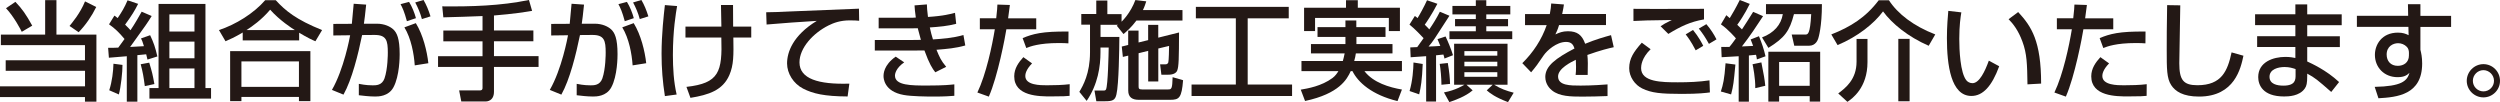 <?xml version="1.0" encoding="UTF-8"?>
<svg id="_レイヤー_2" data-name="レイヤー 2" xmlns="http://www.w3.org/2000/svg" viewBox="0 0 487.22 19.9">
  <defs>
    <style>
      .cls-1 {
        fill: #231815;
      }
    </style>
  </defs>
  <g id="ob">
    <g>
      <path class="cls-1" d="m8.8.02h2.2v6.72h7.79v13.08h-2.23v-.9H0v-2.1h16.57v-3.02H1.11v-2.06h15.45v-2.94H.17v-2.06h8.63V.02ZM3,.36c1.32,1.37,2.08,2.46,3.28,4.64l-2.04,1.2c-.17-.36-1.47-2.9-3.07-4.6L3,.36Zm15.75,1.01c-.86,1.76-2.02,3.46-3.42,4.91l-1.78-1.22c.48-.59,2.08-2.46,3.02-4.79l2.18,1.09Z"/>
      <path class="cls-1" d="m21.08,9.32c.76,0,1.24,0,1.97-.04.19-.25.52-.69,1.22-1.68-1.09-1.3-1.83-2.02-3.02-2.86l1.05-1.7c.21.15.55.4.63.48.78-1.15,1.34-2.06,1.93-3.46l2.06.69c-.69,1.37-1.24,2.27-2.54,4.05.59.57.84.86,1.05,1.09.88-1.3,1.55-2.5,2.18-3.61l1.95.84c-.8,1.32-1.05,1.66-4.2,6.03.38-.02,2.27-.12,2.69-.15-.29-.97-.38-1.13-.57-1.51l1.78-.63c.71,1.53.97,2.27,1.41,4.14l-1.93.61c-.1-.46-.13-.59-.25-1.03-.31.04-1.2.13-1.72.17v9.07h-2.06v-8.86c-.8.08-2.1.19-3.49.29l-.15-1.93Zm2.79,3.34c.02,1.26-.31,4.35-.71,5.75l-1.87-.82c.57-1.76.78-3.7.82-5.17l1.76.23Zm5.21-.46c.59,1.97.63,2.14,1.01,4.18l-1.87.4c-.25-1.89-.36-2.58-.8-4.26l1.66-.31Zm1.83-11.44h9.13v16.4h1.09v2.06h-12.01v-2.06h1.78V.76Zm2.1,2.04v3.34h4.89v-3.34h-4.89Zm0,5.31v3.25h4.89v-3.25h-4.89Zm0,5.23v3.82h4.89v-3.82h-4.89Z"/>
      <path class="cls-1" d="m47.29,6.34c-1.57.94-2.52,1.34-3.34,1.7l-1.28-2.18c3.3-1.09,6.78-3.25,9.01-5.82h2.06c1.87,2.04,3.95,3.78,9.03,5.82l-1.3,2.18c-.61-.25-1.55-.69-3.17-1.66v1.49h-11v-1.53Zm-2.44,3.63h15.64v9.74h-2.23v-.82h-11.21v.82h-2.2v-9.74Zm2.2,2v4.96h11.21v-4.96h-11.21Zm10.41-6.11c-.52-.32-2.94-1.87-4.81-3.97-1.66,1.97-3.53,3.28-4.62,3.97h9.43Z"/>
      <path class="cls-1" d="m71.36.9c-.21,2-.31,2.9-.44,3.72h2.52c1.51,0,2.62.57,3.21,1.11.69.65,1.24,1.74,1.24,4.83,0,.42,0,4.24-1.22,6.47-.97,1.78-2.96,1.78-3.57,1.78-1.15,0-2.5-.17-3.17-.25v-2.22c.36.06,1.34.29,2.71.29.67,0,1.81,0,2.29-1.34.65-1.87.65-4.77.65-5.04,0-2.33-.25-3.46-2.62-3.44l-2.39.02c-.78,3.8-1.97,8.65-3.63,11.61l-2.25-.92c2.33-4.05,3.46-10.16,3.55-10.65l-3.28.04v-2.25l3.61-.02c.25-2.52.27-2.81.36-3.91l2.44.17Zm7.94,3.23c-.5-1.85-.86-2.62-1.24-3.32l1.66-.44c.57.9,1.07,2.14,1.34,3.17l-1.76.59Zm1.53,8.61c-.15-2.25-.71-5.27-2.02-7.41l2.23-.82c1.41,2.29,2.18,5.46,2.44,7.81l-2.65.42Zm1.39-9.03c-.27-1.07-.82-2.35-1.3-3.23l1.62-.48c.57.97.97,1.95,1.36,3.19l-1.68.53Z"/>
      <path class="cls-1" d="m94.04,3.13c-1.09.04-6.45.25-7.64.25l-.21-2.14c5.67.06,11.34-.1,16.9-1.24l.61,2.12c-1.3.21-3.57.59-7.43.9v2.92h7.68v2.1h-7.68v2.9h8.69v2.1h-8.69v4.83c0,1.87-1.45,1.91-1.62,1.91h-4.75l-.42-2.16h3.93c.27,0,.63,0,.63-.48v-4.09h-8.67v-2.1h8.67v-2.9h-7.64v-2.1h7.64v-2.81Z"/>
      <path class="cls-1" d="m113.82.9c-.21,2-.31,2.9-.44,3.72h2.52c1.51,0,2.62.57,3.21,1.11.69.65,1.24,1.74,1.24,4.83,0,.42,0,4.24-1.22,6.47-.97,1.78-2.96,1.78-3.57,1.78-1.15,0-2.5-.17-3.17-.25v-2.22c.36.06,1.34.29,2.71.29.67,0,1.81,0,2.29-1.34.65-1.87.65-4.77.65-5.04,0-2.33-.25-3.46-2.62-3.44l-2.39.02c-.78,3.8-1.97,8.65-3.63,11.61l-2.25-.92c2.33-4.05,3.46-10.16,3.55-10.65l-3.28.04v-2.25l3.61-.02c.25-2.52.27-2.81.36-3.91l2.44.17Zm7.94,3.23c-.5-1.85-.86-2.62-1.24-3.32l1.66-.44c.57.9,1.07,2.14,1.34,3.17l-1.76.59Zm1.53,8.61c-.15-2.25-.71-5.27-2.02-7.41l2.23-.82c1.41,2.29,2.18,5.46,2.44,7.81l-2.65.42Zm1.39-9.03c-.27-1.07-.82-2.35-1.3-3.23l1.62-.48c.57.97.97,1.95,1.36,3.19l-1.68.53Z"/>
      <path class="cls-1" d="m131.96,1.18c-.23,1.3-.82,4.77-.82,9.53,0,2.54.15,5.23.73,7.71l-2.29.31c-.44-2.81-.65-5.4-.65-8.25,0-3.84.44-7.64.65-9.49l2.37.19Zm8.63,4.01c-.02-.67-.06-3.61-.08-4.22h2.35c0,.67.02,3.72.02,4.22h3.53v2.12h-3.49c.06,3.4.08,5.35-.78,7.33-1.3,2.96-3.99,3.84-7.58,4.43l-.78-2.14c6.38-.71,7.01-2.92,6.8-9.62h-6.99v-2.12h6.99Z"/>
      <path class="cls-1" d="m167.45,4.05c-.44-.04-.92-.08-1.83-.08-1.89,0-3.17.5-4.16.99-2.98,1.49-5.65,4.37-5.65,7.2,0,3.19,3.67,4.33,9.72,4.14l-.34,2.5c-4.51-.02-6.76-.55-8.67-1.53-1.89-.97-3.13-2.96-3.13-4.91,0-2.16,1.11-5.44,5.79-8.29-3.28.19-6.53.44-9.78.71l-.08-2.39c1.45,0,3.02-.08,4.47-.15,1.81-.08,11.44-.46,13.61-.55l.04,2.37Z"/>
      <path class="cls-1" d="m180.64.86c.02.63.04,1.13.21,2.44,2.9-.17,4.51-.59,5.27-.8l.23,2.14c-1.68.44-3.19.57-5.14.71.13.65.4,1.7.61,2.33,1.7-.11,3.88-.25,5.94-.86l.36,2.04c-1.89.54-3.53.67-5.61.84.61,1.47.86,2.08,1.89,3.32l-2.12,1.07c-.57-.74-1.15-1.58-2.12-4.26-.84.02-1.55.02-2.41.02h-7.26v-2.06h7.43c.36,0,.65,0,1.55-.02-.1-.36-.29-1.01-.61-2.27-.17,0-.9.02-1.05.02h-6.57v-2.06h6.53c.06,0,.59-.02.71-.04-.17-1.13-.21-1.74-.25-2.37l2.41-.19Zm-4.41,11.28c-1.62,1.13-1.81,2.22-1.81,2.6,0,1.93,3.21,1.93,6.32,1.93,3.3,0,4.47-.15,5.25-.23v2.23c-.76.06-1.87.15-3.93.15-1.6,0-4.45-.04-5.92-.31-3.91-.69-3.95-3.36-3.95-3.65,0-.42,0-2.16,2.37-3.82l1.66,1.11Z"/>
      <path class="cls-1" d="m196.81.99c-.08.61-.13,1.07-.34,2.58h5.48v2.14h-5.82c-.23,1.49-1.68,9.18-3.42,13.12l-2.23-.8c1.7-3.55,2.88-9.13,3.4-12.33h-2.92v-2.14h3.19c.19-1.74.21-2,.23-2.67l2.41.08Zm4.33,11.36c-1.24,1.26-1.32,2.14-1.32,2.46,0,1.81,2.94,1.81,4.2,1.81,1.36,0,3.13-.04,4.45-.21l-.02,2.27c-.67.06-1.11.11-3.63.11-2.25,0-7.16,0-7.16-3.91,0-1.55.86-2.73,1.78-3.74l1.7,1.22Zm7.08-3.9c-.52-.04-1.07-.06-1.91-.06-3.8,0-5.56.67-6.3.97l-.71-1.93c1.95-.82,3.8-1.34,8.94-1.28l-.02,2.31Z"/>
      <path class="cls-1" d="m217.9,4.83h-3.42v2.37h3.67c-.02,2.33-.1,9.24-.57,11.19-.25,1.11-.71,1.34-2.2,1.34h-1.72l-.36-2.08h1.66c.27,0,.48,0,.59-.23.38-.82.5-6.89.52-8.15h-1.6v.92c0,2.71-.48,6.21-2.69,9.47l-1.43-1.76c.71-1.2,2.08-3.55,2.08-7.71v-5.38h-1.7v-2.08h2.92V.11h2.16v2.65h2.77v1.47c.19-.19,1.74-1.68,2.69-4.22l2.12.25c-.15.46-.31,1.01-.65,1.7h7.71v2.04h-8.97c-.97,1.3-1.85,2.06-2.52,2.64l-1.32-1.64.25-.17Zm1.97,3.93v-2.79h2.02v2.31l1.87-.46v-2.98h1.97v2.5l4.05-1.01c-.02,5.08-.04,6.61-.36,7.43-.19.46-.73.8-1.76.8h-1.32l-.25-2.02h.99c.34,0,.5-.11.61-.38.1-.32.15-2.69.15-3.21l-2.1.5v6.42h-1.97v-5.96l-1.87.46v6.47c0,.42.08.59.67.59h5.08c.67,0,.82-.11.88-2.39l2.04.59c-.27,3.44-.76,3.82-2.48,3.82h-6.19c-1.22,0-2.02-.5-2.02-1.79v-6.82l-1.05.25-.21-2.02,1.26-.31Z"/>
      <path class="cls-1" d="m233.06,1.34h18.1v2.23h-8v12.91h8.65v2.23h-19.59v-2.23h8.63V3.57h-7.79V1.34Z"/>
      <path class="cls-1" d="m264.35,7.2v1.39h7.03v1.81h-7.14c-.06.46-.15.88-.32,1.49h9.3v1.97h-7.31c1.74,2.27,4.89,3.17,7.31,3.59l-.86,2.25c-5.02-1.22-7.71-3.67-8.78-5.84h-.34c-.73,1.6-2.23,4.39-8.9,5.82l-.84-2.21c1.34-.23,4.03-.67,6.19-2.27.55-.4.94-.99,1.15-1.34h-7.2v-1.97h8.06c.1-.34.21-.74.36-1.49h-6.57v-1.81h6.72v-1.39h-5.44v-1.91h5.44v-1.3h2.12v1.3h5.69v1.91h-5.69Zm-2.04-7.16h2.31v1.47h8.21v4.54h-2.16v-2.56h-14.38v2.56h-2.14V1.51h8.17V.04Z"/>
      <path class="cls-1" d="m274.83,9.24c.25-.02.88-.04,1.37-.06.25-.34.5-.69,1.24-1.74-.38-.42-1.72-1.83-2.75-2.65l1.05-1.68c.31.23.4.29.52.42.32-.48,1.32-2.29,1.85-3.48l2.02.69c-1.09,2.1-2.2,3.72-2.46,4.07.59.57.73.76.88.92.76-1.11,1.47-2.25,2.06-3.44l1.87.78c-3,4.66-3.23,5.04-4.07,6,.74-.02,1.55-.06,2.29-.12-.4-.97-.44-1.07-.55-1.32l1.57-.52c.4.82,1.07,2.39,1.45,3.65l-1.66.65c-.06-.29-.1-.46-.21-.78-.17.02-1.07.12-1.43.15v9.01h-1.93v-8.84c-1.64.13-2.31.17-3.02.21l-.08-1.91Zm2.44,3.23c-.13,3.17-.36,4.54-.69,5.92l-1.87-.65c.59-1.99.74-4.3.76-5.56l1.81.29Zm4.89-.19c.31,1.79.4,2.92.44,4.07l-1.68.17c0-1.32-.17-3.11-.34-4.07l1.58-.17Zm-.74,5.73c2.31-.42,3.86-1.43,3.97-1.49h-2v-8h10.41v8h-2.6c1.34.82,2.35,1.16,3.8,1.55l-1.11,1.83c-2.48-.94-3.49-1.72-4.14-2.29l1.15-1.09h-5.1l1.2,1.09c-1.41,1.2-3.42,1.91-4.54,2.29l-1.05-1.89ZM287.62.04h2.04v1.11h4.68v1.66h-4.68v.9h4.24v1.41h-4.24v.97h5.06v1.53h-12.24v-1.53h5.14v-.97h-4.05v-1.41h4.05v-.9h-4.56v-1.66h4.56V.04Zm-2.23,9.93v.88h6.42v-.88h-6.42Zm0,2.06v.88h6.42v-.88h-6.42Zm0,2.04v.9h6.42v-.9h-6.42Z"/>
      <path class="cls-1" d="m304.79.86c-.06.48-.13.88-.34,1.87h8.54v2.16h-9.15c-.25.86-.5,1.37-.71,1.81.82-.36,1.39-.61,2.44-.61,1.83,0,2.75.73,3.36,2.44,2.06-.86,3.91-1.37,5.04-1.68l.53,2.35c-.97.21-2.56.59-5.14,1.51.11.96.11,2.04.06,3.9h-2.35c.06-.54.08-.86.08-1.57,0-.59-.02-1.01-.04-1.39-.95.46-3.46,1.7-3.46,3.25,0,1.78,2.37,1.78,4.39,1.78.27,0,2.39,0,5.25-.23v2.27c-1.58.06-3.34.11-4.91.11-2.29,0-4.45-.04-5.9-1.2-.4-.31-1.32-1.2-1.32-2.64,0-2.14,2.08-3.65,5.69-5.54-.21-.65-.52-1.28-1.64-1.28-1.87,0-3.72,1.68-4.37,2.62-1.3,1.91-1.45,2.12-2.44,3.3l-1.72-1.78c2.12-2.08,3.78-4.6,4.75-7.41h-4.22v-2.16h4.83c.19-.97.23-1.45.27-2.06l2.5.19Z"/>
      <path class="cls-1" d="m321.68,9.6c-1.76,1.7-1.85,3.23-1.85,3.67,0,2.73,4.03,2.77,7.18,2.77,2.06,0,4.12-.08,6.15-.38l.08,2.35c-.73.1-2.2.29-5.46.29-4.14,0-5.92-.19-7.71-1.05-1.45-.69-2.56-2.29-2.56-3.95,0-1.93.92-3.25,2.46-4.98l1.7,1.26Zm10.41-5.82c-2.65.46-4.51,1.34-6.95,2.83l-1.51-1.49c.67-.46.82-.54,2.18-1.22-4.33.06-6.13.1-7.47.19V1.72c.63.02,3.23.02,4.28.02,1.49,0,8.13-.02,9.47-.02v2.06Zm-1.62,6.03c-.94-1.83-1.62-2.67-1.95-3.11l1.43-.86c1.09,1.32,1.81,2.71,1.99,3.09l-1.47.88Zm2.58-1.26c-.74-1.32-1.16-1.95-1.97-2.98l1.47-.86c.84.97,1.53,2.06,1.97,2.96l-1.47.88Z"/>
      <path class="cls-1" d="m338.21,12.58c-.34,3.57-.38,4.03-.84,5.82l-2-.57c.44-1.32.69-2.35.92-5.5l1.91.25Zm-2.73-3.44c.5.02.94.02,1.57,0,.29-.34.65-.8,1.26-1.66-.06-.08-1.51-1.78-2.92-2.73l1.05-1.79c.5.42.55.46.67.57.4-.65,1.22-2.04,1.95-3.53l1.95.76c-1.01,2.08-2.14,3.67-2.44,4.07.23.23.48.46.92.9.44-.65,1.55-2.39,2.18-3.42l1.93.84c-1.22,1.87-2.58,3.93-4.12,5.9.97-.04,1.26-.06,2.18-.1-.13-.36-.21-.61-.48-1.26l1.62-.63c.52,1.24.97,2.52,1.28,3.91l-1.68.61c-.04-.36-.1-.63-.17-.9-.34.04-.61.06-1.39.13v9.01h-1.99v-8.86c-.32.02-3.23.19-3.32.19l-.08-2Zm7.79,3.02c.48,2.42.63,3.25.76,4.56l-1.95.46c.04-1.89-.44-4.28-.53-4.66l1.72-.36Zm11.8-11.36c0,4.45-.65,6.49-.71,6.68-.1.32-.5,1.43-1.78,1.43h-2.9l-.5-2.18h2.65c.48,0,.94.02,1.15-3.97h-3.36c-.86,3.32-1.81,4.6-4.98,6.57l-1.24-2.04c2.29-.86,3.72-2.44,4.05-4.54h-3.28V.8h10.9Zm-.34,9.28v9.72h-2.04v-1.07h-5.96v1.07h-2.1v-9.72h10.1Zm-8,2v4.64h5.96v-4.64h-5.96Z"/>
      <path class="cls-1" d="m375.88,8.92c-4.05-1.76-7.18-4.35-8.9-6.7-1.74,2.37-4.91,4.91-8.86,6.57l-1.22-2.08c3.74-1.47,6.7-3.3,9.24-6.66h1.99c1.72,2.65,4.79,5.02,9.03,6.66l-1.28,2.21Zm-11.93-1.34v4.54c0,5-2.98,7.1-3.91,7.73l-1.79-1.64c1.39-1.05,3.57-2.69,3.57-6.19v-4.43h2.12Zm8.21,0v12.16h-2.2V7.58h2.2Z"/>
      <path class="cls-1" d="m382.24,2.42c-.15.92-.4,2.5-.4,5.17,0,2.06.17,6.63,1.41,8.1.21.25.63.52,1.16.52,1.34,0,2.44-2.31,3.19-4.39l2.02,1.09c-1.43,3.91-3.19,5.79-5.42,5.79-3.97,0-4.77-5.98-4.77-11.27,0-2.35.19-4.33.27-5.31l2.54.29Zm12.89,14.03c-.06-3.95-.1-5.98-.99-8.36-.8-2.18-1.83-3.49-2.69-4.35l1.87-1.39c2.62,2.83,4.47,5.69,4.47,13.94l-2.67.15Z"/>
      <path class="cls-1" d="m406.71.99c-.08.61-.13,1.07-.34,2.58h5.48v2.14h-5.82c-.23,1.49-1.68,9.18-3.42,13.12l-2.23-.8c1.7-3.55,2.88-9.13,3.4-12.33h-2.92v-2.14h3.19c.19-1.74.21-2,.23-2.67l2.42.08Zm4.33,11.36c-1.24,1.26-1.32,2.14-1.32,2.46,0,1.81,2.94,1.81,4.2,1.81,1.37,0,3.13-.04,4.45-.21l-.02,2.27c-.67.06-1.11.11-3.63.11-2.25,0-7.16,0-7.16-3.91,0-1.55.86-2.73,1.78-3.74l1.7,1.22Zm7.08-3.9c-.52-.04-1.07-.06-1.91-.06-3.8,0-5.56.67-6.3.97l-.71-1.93c1.95-.82,3.8-1.34,8.94-1.28l-.02,2.31Z"/>
      <path class="cls-1" d="m424.91,1.03c-.02,1.79-.19,10.75-.19,11.3,0,3.25.78,4.28,3.53,4.28,4.75,0,5.88-2.81,6.66-6.4l2.31.65c-.5,2.37-1.68,7.96-8.65,7.96-3.15,0-4.64-1.03-5.42-2.22-.88-1.34-.88-3.15-.88-6.87,0-1.87,0-4.66.08-8.73l2.56.04Z"/>
      <path class="cls-1" d="m447.34,2.79V.86h2.31v1.93h6.72v2.12h-6.72v2.16h6.36v2.1h-6.36v2.81c.76.36,3.7,1.66,6.21,4.01l-1.53,1.93c-2.71-2.37-3.15-2.75-4.68-3.57v.42c0,1.49-.13,1.97-.46,2.46-1.05,1.53-3.23,1.57-4.05,1.57-4.22,0-5.04-2.31-5.04-3.78,0-2.94,2.92-3.93,5.29-3.93.97,0,1.53.13,1.95.21v-2.14h-7.45v-2.1h7.45v-2.16h-7.85v-2.12h7.85Zm.04,10.67c-.57-.19-1.22-.4-2.14-.4-1.2,0-2.94.4-2.94,1.91,0,1.41,1.45,1.72,2.71,1.72,2.37,0,2.37-1.2,2.37-2.06v-1.18Z"/>
      <path class="cls-1" d="m469.27.82h2.44v2.27h5.98v2.16h-5.98v4.45c.15.61.34,1.43.34,2.67,0,6.11-4.87,6.57-8.52,6.78l-.73-2.22c5.21-.11,6.3-1.11,6.78-2.73-.46.4-.94.84-2.31.84-2.65,0-4.43-1.93-4.43-4.35,0-1.99,1.34-4.33,4.49-4.33.94,0,1.51.21,2.08.5l-.04-1.62h-10.04v-2.16h9.99l-.04-2.27Zm.21,9.59c0-.65-.15-.99-.42-1.28-.46-.48-1.09-.71-1.7-.71-.95,0-2.23.59-2.23,2.21,0,1.26.78,2.2,2.16,2.2,1.16,0,2.18-.65,2.18-2.02v-.4Z"/>
      <path class="cls-1" d="m487.22,15.75c0,1.78-1.45,3.23-3.23,3.23s-3.25-1.45-3.25-3.23,1.47-3.25,3.25-3.25,3.23,1.45,3.23,3.25Zm-5.29,0c0,1.13.92,2.06,2.06,2.06s2.06-.92,2.06-2.06-.95-2.08-2.06-2.08-2.06.92-2.06,2.08Z"/>
    </g>
  </g>
</svg>
